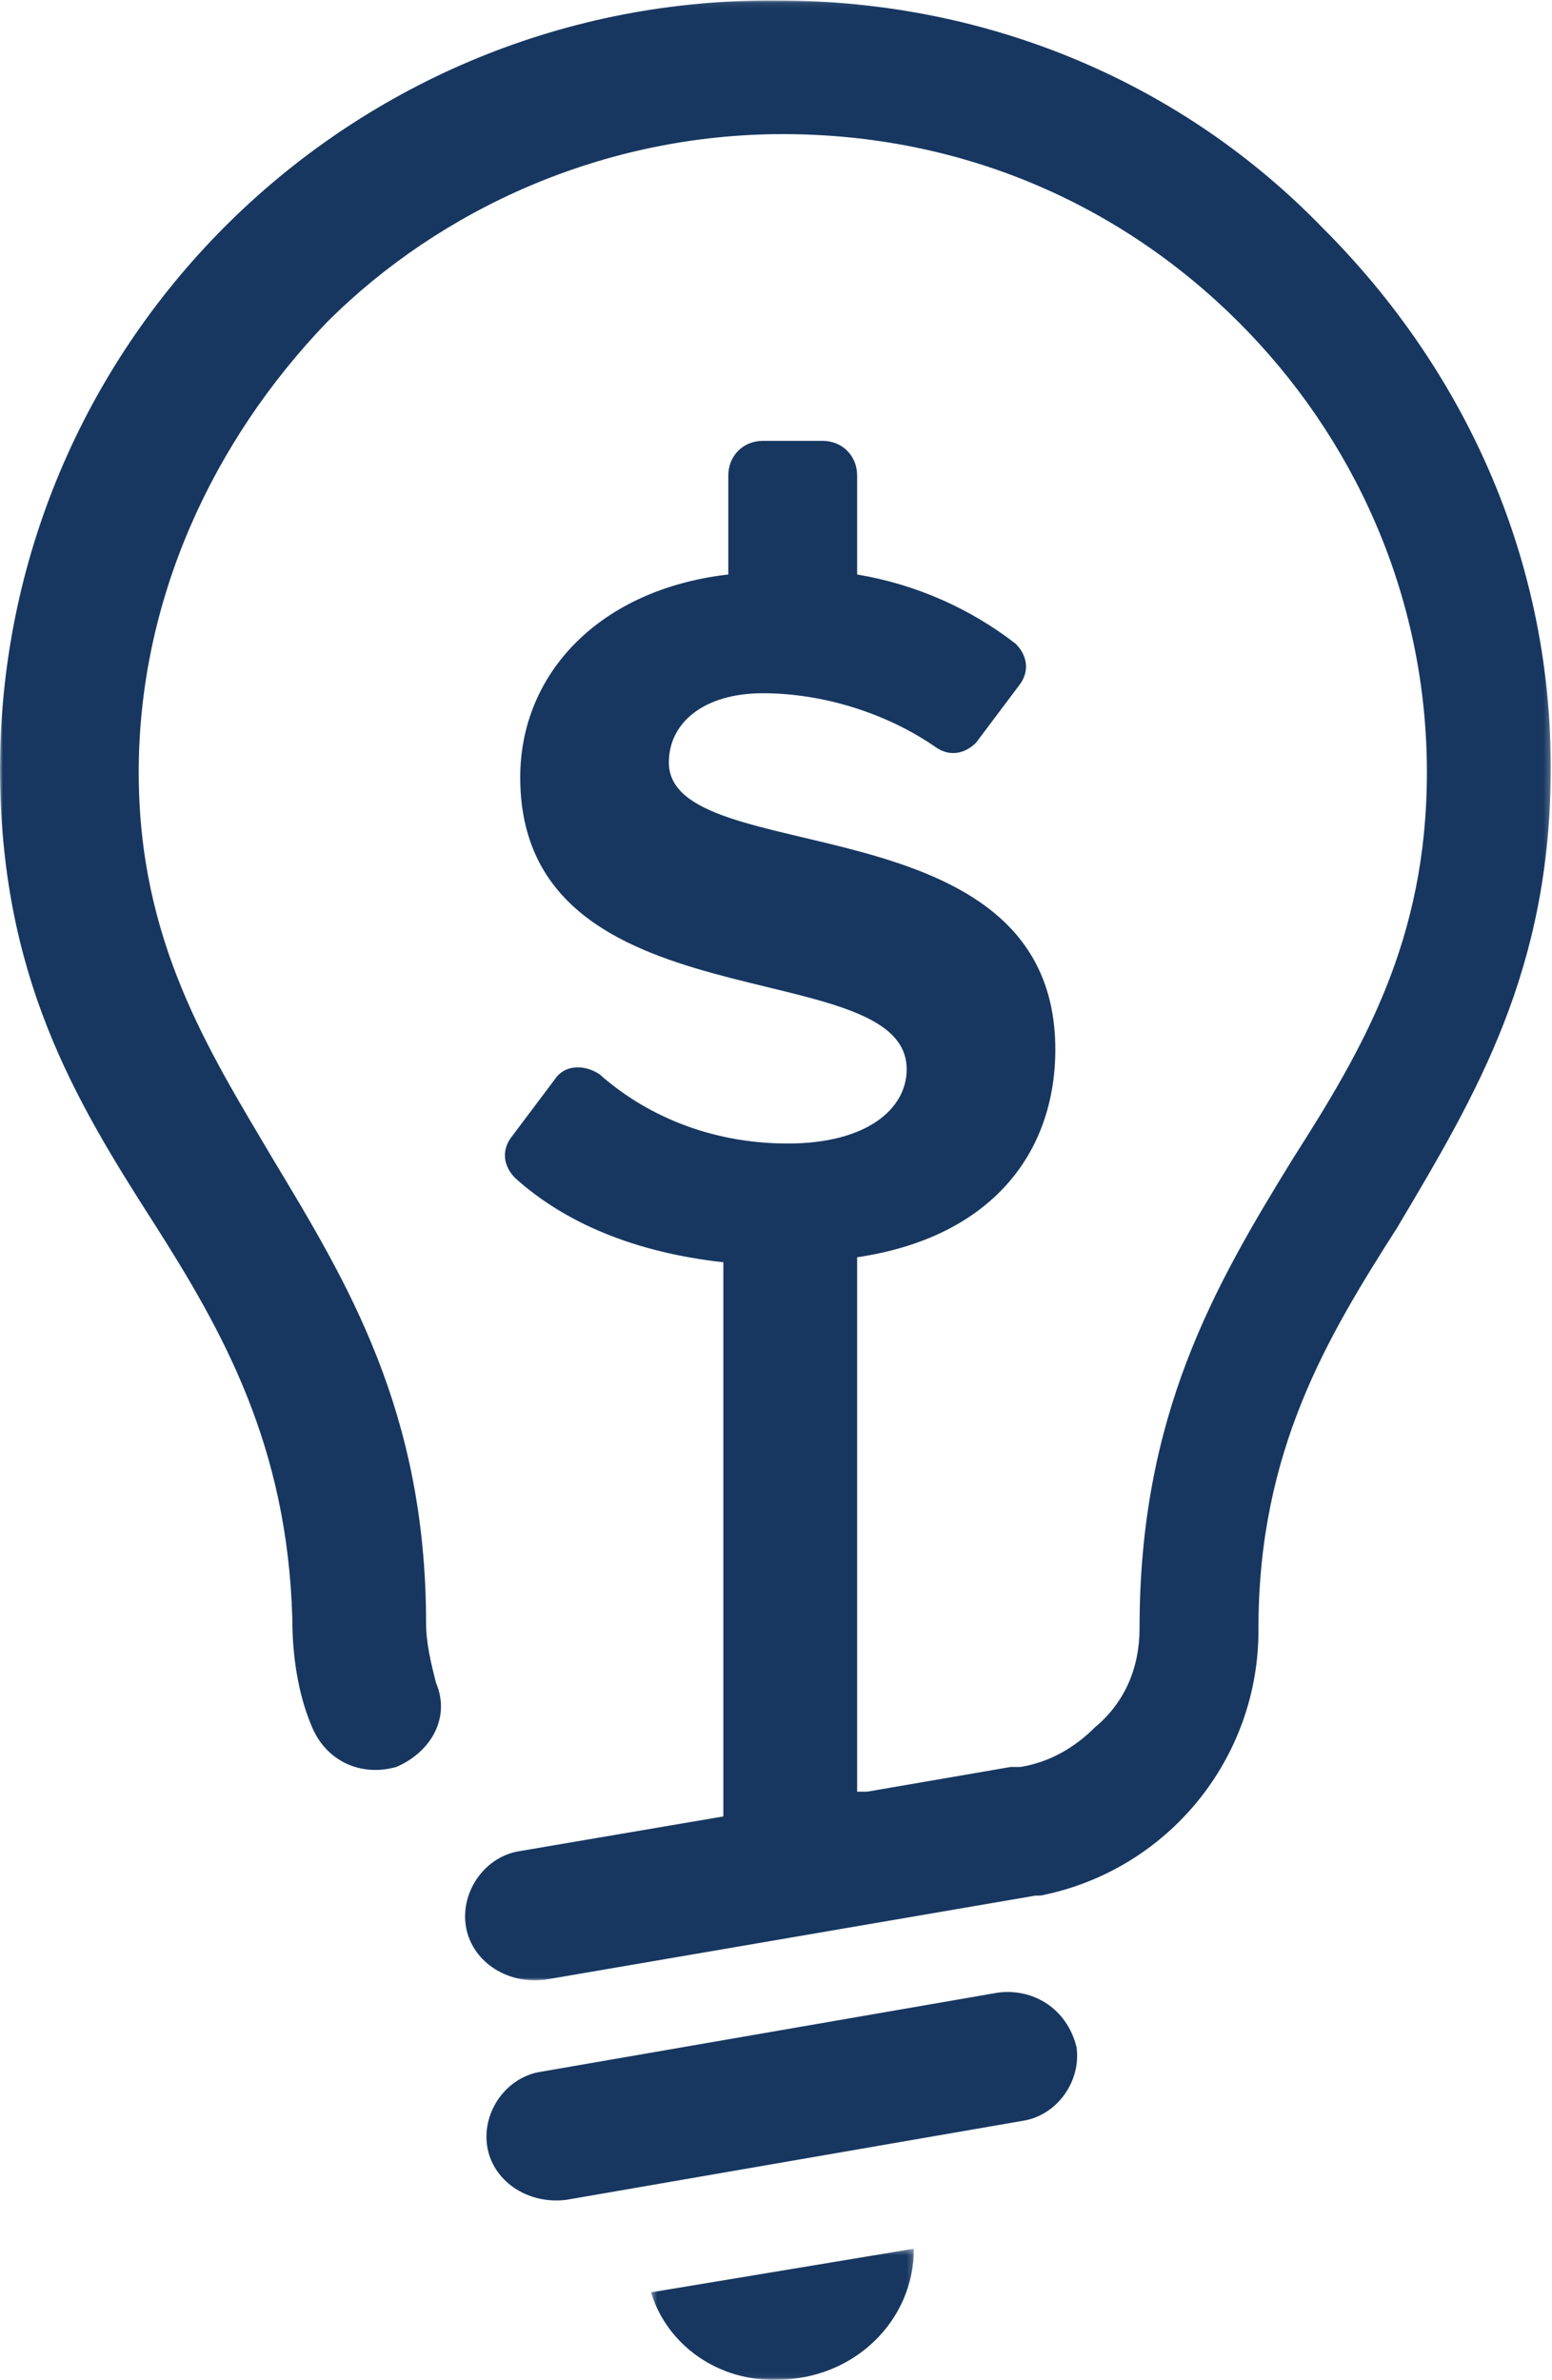 <svg xmlns="http://www.w3.org/2000/svg" xmlns:xlink="http://www.w3.org/1999/xlink" width="268" height="411"><defs><path id="a" d="M0 .084h267.787v341.904H0z"/><path id="c" d="M.418.331h45.393v22.626H.418z"/></defs><g fill="none" fill-rule="evenodd"><mask id="b" fill="#fff"><use xlink:href="#a"/></mask><path fill="#173760" d="M267.787 132.533c0-36.742-15.4-69.22-39.355-93.137C204.476 14.616 171.109.09 134.32.09 60.854-.619.717 58.297.007 131.67c0 .29-.009.573-.009.863 0 35.888 12.834 57.25 26.523 78.612 11.977 18.79 23.1 38.451 23.955 68.357 0 5.973.856 12.818 3.422 18.79 2.567 5.99 8.556 8.545 14.545 6.845 5.989-2.572 9.41-8.545 6.844-14.526-.855-3.418-1.71-6.836-1.71-10.254 0-36.742-13.69-58.967-26.523-80.329-11.122-18.79-23.1-37.588-23.1-66.64 0-29.907 12.833-57.258 32.511-77.757 19.678-19.653 47.911-32.47 78.711-32.47 30.8 0 58.178 11.963 78.711 32.47 19.678 19.653 32.511 46.996 32.511 77.757 0 29.052-11.122 47.85-23.1 66.64-13.689 22.225-26.522 44.441-26.522 81.175 0 6.844-2.567 12.817-7.7 17.09-3.422 3.426-7.7 5.99-12.833 6.844h-1.711l-24.811 4.272h-1.712v-92.291c23.1-3.41 34.223-17.936 34.223-35.88 0-43.578-66.734-30.76-66.734-49.568 0-6.827 5.99-11.954 16.256-11.954 10.267 0 21.389 3.41 29.944 9.4 2.567 1.708 5.134.854 6.845-.855l7.7-10.254c1.71-2.563.855-5.126-.856-6.835-7.7-5.982-17.11-10.254-27.378-11.963v-17.09c0-3.417-2.566-5.99-5.988-5.99h-10.267c-3.422 0-5.989 2.573-5.989 5.99v17.09c-22.244 2.555-35.933 17.09-35.933 35.033 0 43.578 66.733 29.907 66.733 50.414 0 6.827-6.844 12.817-20.533 12.817-13.69 0-24.811-5.127-32.511-11.962-2.567-1.71-5.99-1.71-7.7.854l-7.7 10.254c-1.712 2.563-.856 5.127.855 6.836 8.556 7.69 20.533 12.817 35.933 14.526v95.7l-35.077 5.973c-5.99.863-10.267 6.844-9.411 12.817.855 5.99 6.844 10.262 13.688 9.408l84.7-14.526h.856c22.013-4.35 37.824-23.729 37.644-46.15 0-30.753 11.978-50.405 23.956-69.204 13.689-23.07 26.522-44.432 26.522-79.466" mask="url(#b)"/><path fill="#173760" d="M172.206 344.129l-78.689 13.624c-5.987.851-10.263 6.812-9.408 12.772.855 5.96 6.842 10.218 13.685 9.367l78.689-13.624c5.987-.852 10.263-6.812 9.408-12.773-1.71-6.812-7.698-10.218-13.685-9.366"/><g transform="translate(112 388)"><mask id="d" fill="#fff"><use xlink:href="#c"/></mask><path fill="#173760" d="M22.242 22.941c13.094 0 23.57-10.048 23.57-22.61L.417 7.868C3.22 17.105 12.22 23.327 22.242 22.941" mask="url(#d)"/></g></g></svg>
